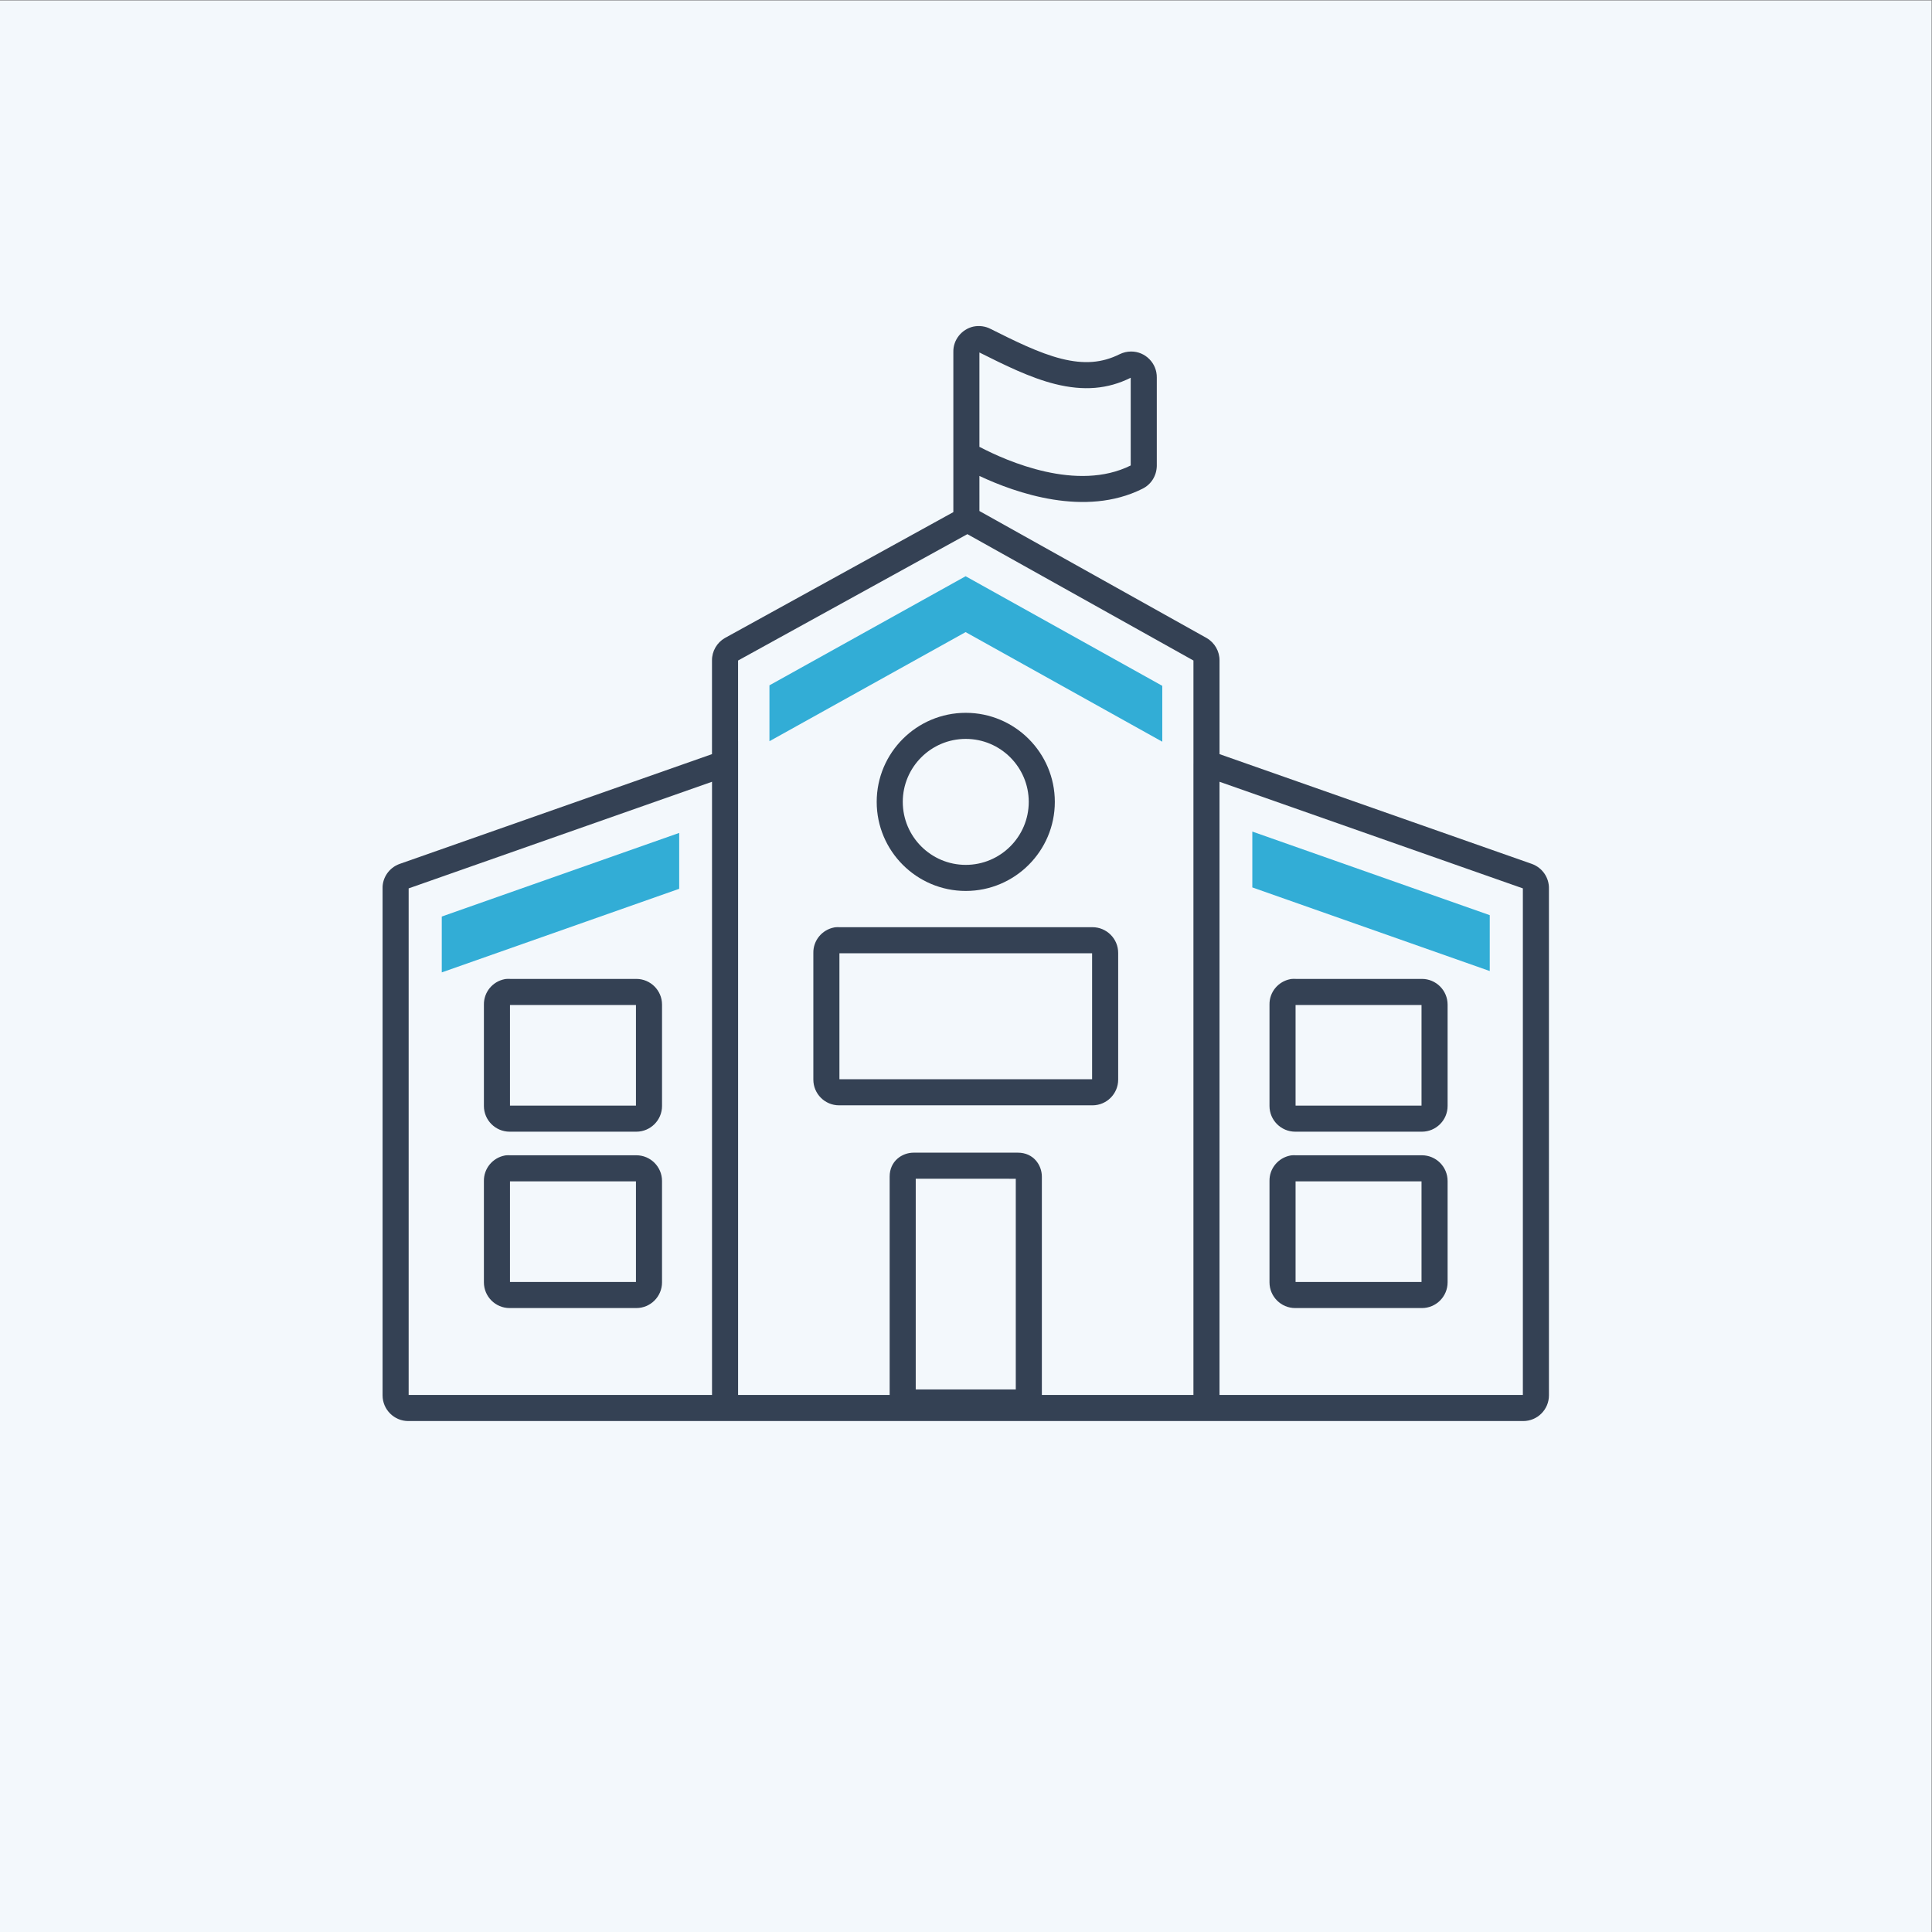 <?xml version="1.0" encoding="UTF-8" standalone="no"?>
<svg
   xmlns:dc="http://purl.org/dc/elements/1.1/"
   xmlns:cc="http://creativecommons.org/ns#"
   xmlns:rdf="http://www.w3.org/1999/02/22-rdf-syntax-ns#"
   xmlns:svg="http://www.w3.org/2000/svg"
   xmlns="http://www.w3.org/2000/svg"
   viewBox="0 0 666.667 666.667"
   height="666.667"
   width="666.667"
   xml:space="preserve"
   id="svg2"
   version="1.1"><rect x="0" y="0" width="666.667" height="666.667" fill="#808080" stroke="none"/><defs
     id="defs6"><clipPath
       id="clipPath32"
       clipPathUnits="userSpaceOnUse"><path
         id="path30"
         d="M 0,500 H 500 V 0 H 0 Z" /></clipPath></defs><g
     transform="matrix(1.333,0,0,-1.333,0,666.667)"
     id="g10"><path
       id="path12"
       style="fill:#f3f8fc;fill-opacity:1;fill-rule:nonzero;stroke:none"
       d="M 0,0 H 500 V 500 H 0 Z" /><g
       transform="translate(300.873,322.589)"
       id="g14"><path
         id="path16"
         style="fill:#32add6;fill-opacity:1;fill-rule:nonzero;stroke:none"
         d="M 0,0 -50.91,28.37 -101.69,0.13 V -14.335 L -50.91,13.905 0,-14.465 Z" /></g><g
       transform="translate(175.819,284.513)"
       id="g18"><path
         id="path20"
         style="fill:#32add6;fill-opacity:1;fill-rule:nonzero;stroke:none"
         d="m 0,0 -61.46,-21.645 v -14.46 L 0,-14.465 Z" /></g><g
       transform="translate(385.642,248.759)"
       id="g22"><path
         id="path24"
         style="fill:#32add6;fill-opacity:1;fill-rule:nonzero;stroke:none"
         d="M 0,0 V 14.465 L -61.46,36.104 V 21.645 Z" /></g><g
       id="g26"><g
         clip-path="url(#clipPath32)"
         id="g28"><g
           transform="translate(250.001,308.851)"
           id="g34"><path
             id="path36"
             style="fill:#344154;fill-opacity:1;fill-rule:nonzero;stroke:none"
             d="m 0,0 c 8.991,0 16.305,-7.314 16.305,-16.305 0,-8.99 -7.314,-16.305 -16.305,-16.305 -8.991,0 -16.305,7.315 -16.305,16.305 C -16.305,-7.314 -8.991,0 0,0 m 0,-39.36 c 12.712,0 23.055,10.342 23.055,23.055 C 23.055,-3.592 12.712,6.75 0,6.75 c -12.713,0 -23.055,-10.342 -23.055,-23.055 0,-12.713 10.342,-23.055 23.055,-23.055" /></g><g
           transform="translate(164.626,213.921)"
           id="g38"><path
             id="path40"
             style="fill:#344154;fill-opacity:1;fill-rule:nonzero;stroke:none"
             d="M 0,0 H -32.61 V 26.05 H 0 Z m 0.095,32.8 h -32.669 c -0.355,0.023 -0.713,0.019 -1.066,-0.016 l -0.305,-0.043 c -3.188,-0.6 -5.465,-3.397 -5.415,-6.596 V -0.096 c 0,-3.659 2.982,-6.644 6.655,-6.654 H 0.104 c 3.665,0.01 6.646,2.995 6.646,6.654 v 26.241 c 0,3.669 -2.985,6.655 -6.655,6.655" /></g><g
           transform="translate(282.706,253.356)"
           id="g42"><path
             id="path44"
             style="fill:#344154;fill-opacity:1;fill-rule:nonzero;stroke:none"
             d="M 0,0 V -32.61 H -65.41 V 0 Z m -65.504,-39.36 h 65.6 c 3.669,0 6.654,2.985 6.654,6.655 v 32.8 C 6.75,3.765 3.765,6.75 0.096,6.75 H -65.37 c -0.359,0.025 -0.721,0.019 -1.078,-0.016 L -66.753,6.69 C -69.946,6.08 -72.22,3.28 -72.16,0.095 v -32.8 c 0,-3.67 2.986,-6.655 6.656,-6.655" /></g><g
           transform="translate(164.626,168.266)"
           id="g46"><path
             id="path48"
             style="fill:#344154;fill-opacity:1;fill-rule:nonzero;stroke:none"
             d="M 0,0 H -32.61 V 26.05 H 0 Z m 0.095,32.8 h -32.662 c -0.361,0.023 -0.727,0.019 -1.089,-0.017 l -0.299,-0.044 c -3.182,-0.609 -5.455,-3.405 -5.405,-6.594 v -26.24 c 0,-3.67 2.985,-6.655 6.655,-6.655 h 32.8 c 3.67,0 6.655,2.985 6.655,6.655 v 26.24 c 0,3.669 -2.985,6.655 -6.655,6.655" /></g><g
           transform="translate(367.981,194.315)"
           id="g50"><path
             id="path52"
             style="fill:#344154;fill-opacity:1;fill-rule:nonzero;stroke:none"
             d="M 0,0 V -26.05 H -32.604 L -32.605,0 Z M -32.7,-32.8 H 0.1 c 3.667,0 6.65,2.986 6.65,6.655 V 0.095 C 6.75,3.765 3.767,6.75 0.1,6.75 h -32.663 c -0.364,0.026 -0.734,0.02 -1.096,-0.018 l -0.29,-0.042 c -3.194,-0.61 -5.466,-3.411 -5.405,-6.595 v -26.24 c 0,-3.669 2.985,-6.655 6.654,-6.655" /></g><g
           transform="translate(367.981,239.971)"
           id="g54"><path
             id="path56"
             style="fill:#344154;fill-opacity:1;fill-rule:nonzero;stroke:none"
             d="M 0,0 V -26.05 H -32.604 L -32.605,0 Z M -32.7,-32.8 H 0.108 c 3.663,0.01 6.642,2.995 6.642,6.654 V 0.095 C 6.75,3.765 3.767,6.75 0.1,6.75 h -32.668 c -0.361,0.024 -0.72,0.02 -1.076,-0.016 l -0.294,-0.042 c -3.2,-0.601 -5.478,-3.403 -5.416,-6.597 v -26.241 c 0,-3.659 2.981,-6.644 6.654,-6.654" /></g><g
           transform="translate(394.215,270.127)"
           id="g58"><path
             id="path60"
             style="fill:#344154;fill-opacity:1;fill-rule:nonzero;stroke:none"
             d="M 0,0 V -131.11 H -78.528 V 27.628 L 0.005,0.027 C 0.002,0.023 0,0.015 0,0 m -288.431,0.026 78.532,27.602 V -131.11 h -78.531 z m 131.266,-129.707 0.002,54.545 25.898,-0.002 v -54.543 z m 13.369,221.406 58.522,-32.712 V 32.248 h -0.004 V -131.11 h -39.237 v 56.519 c 0,3.008 -2.176,6.205 -6.21,6.205 h -26.98 c -3.01,0 -6.21,-2.175 -6.21,-6.205 v -56.519 h -39.234 V 38.117 h -0.006 v 20.896 z m 22.699,38.864 c 7.413,-1.851 13.663,-1.328 19.583,1.622 l 10e-4,-22.704 c -13.854,-6.904 -31.977,1.059 -39.129,4.806 l -0.037,-0.07 -0.001,24.512 c 6.453,-3.229 13.12,-6.55 19.583,-8.166 M 6.749,-0.096 C 6.83,2.77 5.077,5.358 2.345,6.359 l -80.869,28.422 v 24.231 c 0.019,2.397 -1.257,4.629 -3.37,5.844 l -58.784,32.859 -0.001,9.081 c 9.459,-4.452 27.388,-10.724 42.166,-3.336 2.252,1.09 3.689,3.323 3.749,5.908 v 22.931 c 0.016,1.779 -0.664,3.456 -1.914,4.723 -1.25,1.268 -2.918,1.971 -4.679,1.981 h -0.069 c -0.994,0 -1.995,-0.231 -2.936,-0.686 -4.57,-2.282 -9.226,-2.648 -15.098,-1.179 -5.799,1.449 -12.188,4.646 -18.323,7.716 -1.341,0.695 -2.889,0.917 -4.454,0.606 -3.088,-0.698 -5.271,-3.498 -5.191,-6.572 V 97.43 l -59.091,-32.564 -0.055,-0.031 c -2.075,-1.195 -3.351,-3.427 -3.331,-5.795 V 34.781 L -290.807,6.346 C -293.503,5.362 -295.26,2.773 -295.18,0 v -131.205 c 0,-3.67 2.986,-6.655 6.655,-6.655 H 0.095 c 3.67,0 6.655,2.985 6.655,6.655 z" /></g></g></g></g></svg>